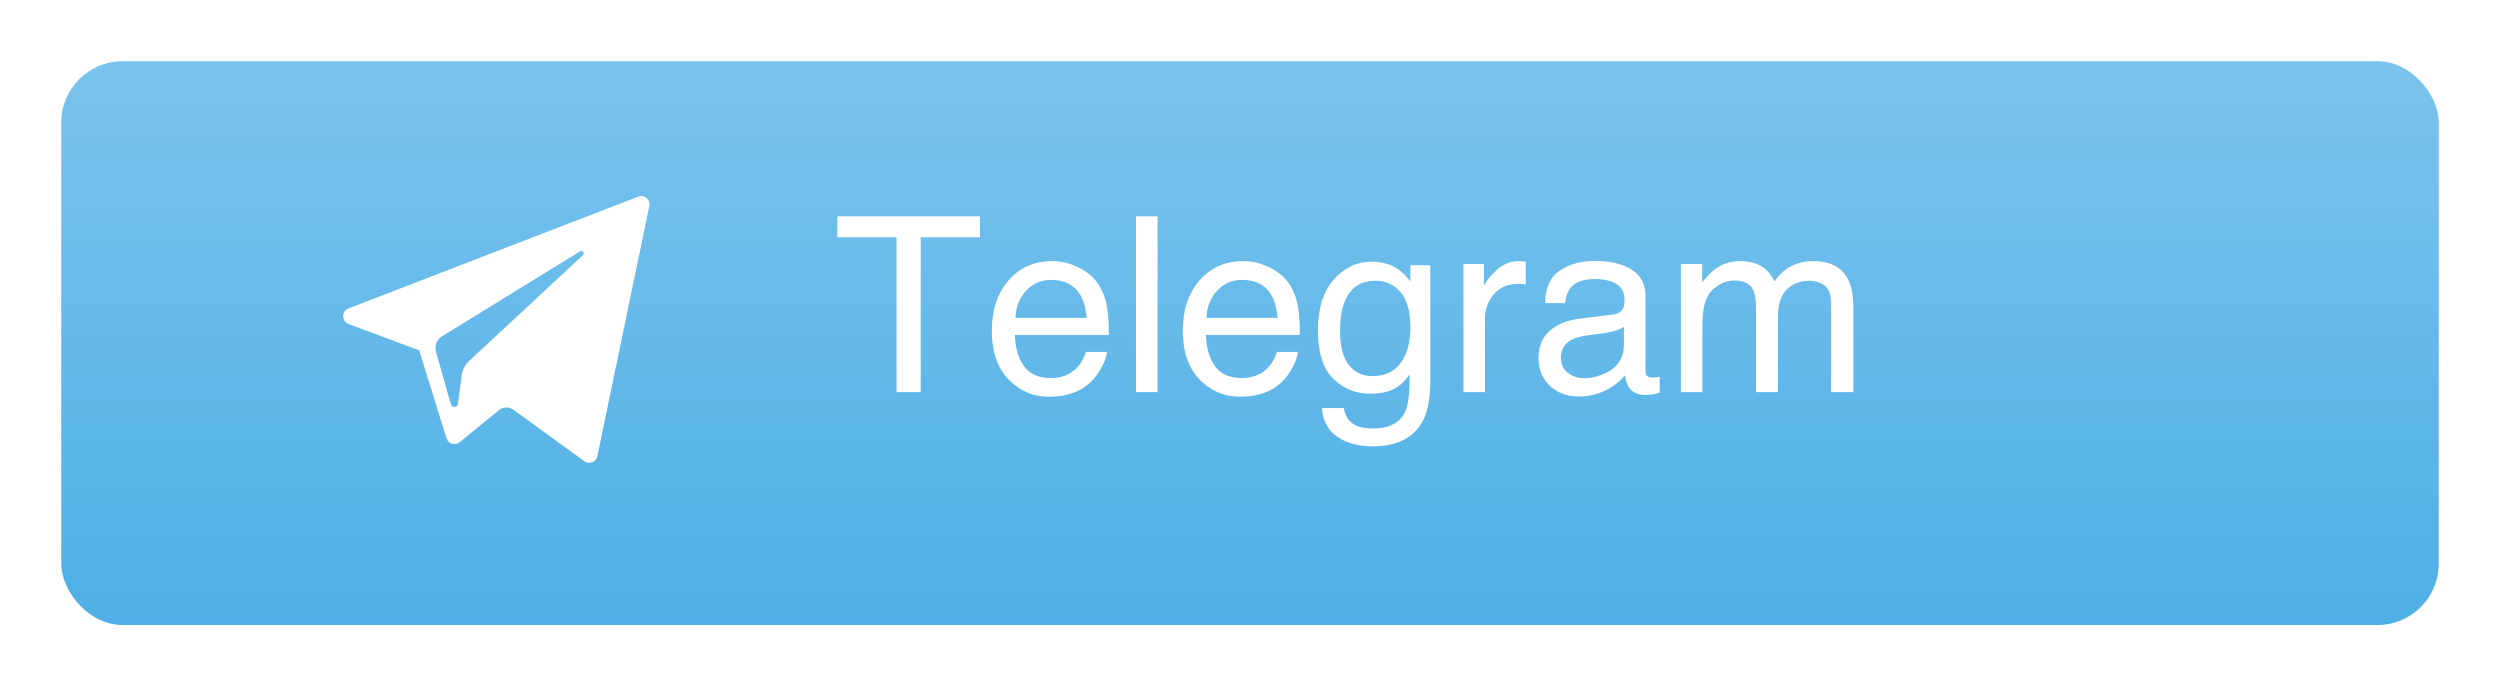 <?xml version="1.0" encoding="UTF-8"?> <svg xmlns="http://www.w3.org/2000/svg" width="204" height="56" viewBox="0 0 204 56" fill="none"> <g filter="url(#filter0_d)"> <rect x="5" y="4" width="194" height="46" rx="5" fill="#4EAFE6"></rect> <rect x="5" y="4" width="194" height="46" rx="5" fill="url(#paint0_linear)" fill-opacity="0.25"></rect> </g> <path d="M79.963 17.654V19.363H75.129V32H73.156V19.363H68.322V17.654H79.963ZM85.871 21.307C86.613 21.307 87.333 21.482 88.029 21.834C88.726 22.179 89.257 22.628 89.621 23.182C89.973 23.709 90.207 24.324 90.324 25.027C90.428 25.509 90.481 26.277 90.481 27.332H82.814C82.847 28.393 83.098 29.246 83.566 29.891C84.035 30.529 84.761 30.848 85.744 30.848C86.662 30.848 87.394 30.545 87.941 29.939C88.254 29.588 88.475 29.181 88.606 28.719H90.334C90.288 29.103 90.135 29.533 89.875 30.008C89.621 30.477 89.335 30.861 89.016 31.16C88.482 31.681 87.821 32.033 87.033 32.215C86.61 32.319 86.132 32.371 85.598 32.371C84.296 32.371 83.192 31.899 82.287 30.955C81.382 30.005 80.93 28.676 80.93 26.971C80.93 25.291 81.385 23.927 82.297 22.879C83.208 21.831 84.4 21.307 85.871 21.307ZM88.674 25.936C88.602 25.174 88.436 24.565 88.176 24.109C87.694 23.263 86.89 22.84 85.764 22.84C84.956 22.84 84.279 23.133 83.732 23.719C83.186 24.298 82.896 25.037 82.863 25.936H88.674ZM92.697 17.654H94.455V32H92.697V17.654ZM101.457 21.307C102.199 21.307 102.919 21.482 103.615 21.834C104.312 22.179 104.842 22.628 105.207 23.182C105.559 23.709 105.793 24.324 105.91 25.027C106.014 25.509 106.066 26.277 106.066 27.332H98.4C98.433 28.393 98.684 29.246 99.152 29.891C99.621 30.529 100.347 30.848 101.33 30.848C102.248 30.848 102.98 30.545 103.527 29.939C103.84 29.588 104.061 29.181 104.191 28.719H105.92C105.874 29.103 105.721 29.533 105.461 30.008C105.207 30.477 104.921 30.861 104.602 31.16C104.068 31.681 103.407 32.033 102.619 32.215C102.196 32.319 101.717 32.371 101.184 32.371C99.882 32.371 98.778 31.899 97.873 30.955C96.968 30.005 96.516 28.676 96.516 26.971C96.516 25.291 96.971 23.927 97.883 22.879C98.794 21.831 99.986 21.307 101.457 21.307ZM104.26 25.936C104.188 25.174 104.022 24.565 103.762 24.109C103.28 23.263 102.476 22.84 101.35 22.84C100.542 22.84 99.865 23.133 99.318 23.719C98.772 24.298 98.482 25.037 98.449 25.936H104.26ZM111.926 21.355C112.746 21.355 113.462 21.557 114.074 21.961C114.406 22.189 114.745 22.521 115.09 22.957V21.639H116.711V31.15C116.711 32.478 116.516 33.527 116.125 34.295C115.396 35.714 114.019 36.424 111.994 36.424C110.868 36.424 109.921 36.17 109.152 35.662C108.384 35.161 107.954 34.373 107.863 33.299H109.65C109.735 33.768 109.904 34.129 110.158 34.383C110.555 34.773 111.18 34.969 112.033 34.969C113.381 34.969 114.263 34.493 114.68 33.543C114.927 32.983 115.041 31.984 115.021 30.545C114.67 31.079 114.247 31.476 113.752 31.736C113.257 31.997 112.603 32.127 111.789 32.127C110.656 32.127 109.663 31.727 108.811 30.926C107.964 30.119 107.541 28.787 107.541 26.932C107.541 25.18 107.967 23.813 108.82 22.83C109.68 21.847 110.715 21.355 111.926 21.355ZM115.09 26.727C115.09 25.431 114.823 24.471 114.289 23.846C113.755 23.221 113.075 22.908 112.248 22.908C111.011 22.908 110.165 23.488 109.709 24.646C109.468 25.265 109.348 26.076 109.348 27.078C109.348 28.256 109.585 29.155 110.061 29.773C110.542 30.385 111.187 30.691 111.994 30.691C113.257 30.691 114.146 30.122 114.66 28.982C114.947 28.338 115.09 27.586 115.09 26.727ZM119.416 21.541H121.086V23.348C121.223 22.996 121.558 22.57 122.092 22.068C122.626 21.561 123.241 21.307 123.938 21.307C123.97 21.307 124.025 21.31 124.104 21.316C124.182 21.323 124.315 21.336 124.504 21.355V23.211C124.4 23.191 124.302 23.178 124.211 23.172C124.126 23.165 124.032 23.162 123.928 23.162C123.042 23.162 122.362 23.449 121.887 24.021C121.411 24.588 121.174 25.242 121.174 25.984V32H119.416V21.541ZM127.375 29.217C127.375 29.725 127.561 30.125 127.932 30.418C128.303 30.711 128.742 30.857 129.25 30.857C129.868 30.857 130.467 30.714 131.047 30.428C132.023 29.953 132.512 29.174 132.512 28.094V26.678C132.297 26.814 132.02 26.928 131.682 27.02C131.343 27.111 131.011 27.176 130.686 27.215L129.621 27.352C128.983 27.436 128.505 27.57 128.186 27.752C127.645 28.058 127.375 28.546 127.375 29.217ZM131.633 25.662C132.036 25.61 132.307 25.441 132.443 25.154C132.521 24.998 132.561 24.773 132.561 24.48C132.561 23.881 132.346 23.449 131.916 23.182C131.493 22.908 130.884 22.771 130.09 22.771C129.172 22.771 128.521 23.019 128.137 23.514C127.922 23.787 127.782 24.194 127.717 24.734H126.076C126.109 23.445 126.525 22.55 127.326 22.049C128.133 21.541 129.068 21.287 130.129 21.287C131.359 21.287 132.359 21.521 133.127 21.99C133.889 22.459 134.27 23.188 134.27 24.178V30.203C134.27 30.385 134.305 30.532 134.377 30.643C134.455 30.753 134.615 30.809 134.855 30.809C134.934 30.809 135.021 30.805 135.119 30.799C135.217 30.786 135.321 30.77 135.432 30.75V32.049C135.158 32.127 134.95 32.176 134.807 32.195C134.663 32.215 134.468 32.225 134.221 32.225C133.615 32.225 133.176 32.01 132.902 31.58C132.759 31.352 132.658 31.03 132.6 30.613C132.242 31.082 131.727 31.489 131.057 31.834C130.386 32.179 129.647 32.352 128.84 32.352C127.87 32.352 127.076 32.059 126.457 31.473C125.845 30.88 125.539 30.141 125.539 29.256C125.539 28.286 125.842 27.534 126.447 27C127.053 26.466 127.847 26.137 128.83 26.014L131.633 25.662ZM137.16 21.541H138.898V23.025C139.315 22.511 139.693 22.137 140.031 21.902C140.611 21.505 141.268 21.307 142.004 21.307C142.837 21.307 143.508 21.512 144.016 21.922C144.302 22.156 144.562 22.501 144.797 22.957C145.188 22.397 145.646 21.984 146.174 21.717C146.701 21.443 147.294 21.307 147.951 21.307C149.357 21.307 150.314 21.814 150.822 22.83C151.096 23.377 151.232 24.113 151.232 25.037V32H149.406V24.734C149.406 24.038 149.23 23.559 148.879 23.299C148.534 23.038 148.111 22.908 147.609 22.908C146.919 22.908 146.324 23.139 145.822 23.602C145.327 24.064 145.08 24.835 145.08 25.916V32H143.293V25.174C143.293 24.464 143.208 23.947 143.039 23.621C142.772 23.133 142.274 22.889 141.545 22.889C140.881 22.889 140.275 23.146 139.729 23.66C139.188 24.174 138.918 25.105 138.918 26.453V32H137.16V21.541Z" fill="white"></path> <path d="M28.442 26.437L34.202 28.587L36.432 35.758C36.574 36.217 37.136 36.387 37.509 36.082L40.72 33.464C41.056 33.19 41.536 33.176 41.888 33.432L47.679 37.636C48.078 37.926 48.643 37.708 48.743 37.226L52.985 16.818C53.094 16.292 52.577 15.853 52.076 16.047L28.435 25.167C27.851 25.392 27.857 26.218 28.442 26.437ZM36.072 27.442L47.331 20.509C47.533 20.384 47.741 20.658 47.567 20.819L38.276 29.456C37.95 29.76 37.739 30.167 37.679 30.608L37.363 32.954C37.321 33.267 36.881 33.298 36.794 32.995L35.577 28.718C35.438 28.23 35.641 27.709 36.072 27.442Z" fill="white"></path> <defs> <filter id="filter0_d" x="0" y="0" width="204" height="56" filterUnits="userSpaceOnUse" color-interpolation-filters="sRGB"> <feFlood flood-opacity="0" result="BackgroundImageFix"></feFlood> <feColorMatrix in="SourceAlpha" type="matrix" values="0 0 0 0 0 0 0 0 0 0 0 0 0 0 0 0 0 0 127 0"></feColorMatrix> <feOffset dy="1"></feOffset> <feGaussianBlur stdDeviation="2.5"></feGaussianBlur> <feColorMatrix type="matrix" values="0 0 0 0 0 0 0 0 0 0 0 0 0 0 0 0 0 0 0.2 0"></feColorMatrix> <feBlend mode="normal" in2="BackgroundImageFix" result="effect1_dropShadow"></feBlend> <feBlend mode="normal" in="SourceGraphic" in2="effect1_dropShadow" result="shape"></feBlend> </filter> <linearGradient id="paint0_linear" x1="102" y1="4" x2="102" y2="50" gradientUnits="userSpaceOnUse"> <stop stop-color="white"></stop> <stop offset="1" stop-color="white" stop-opacity="0"></stop> </linearGradient> </defs> </svg> 